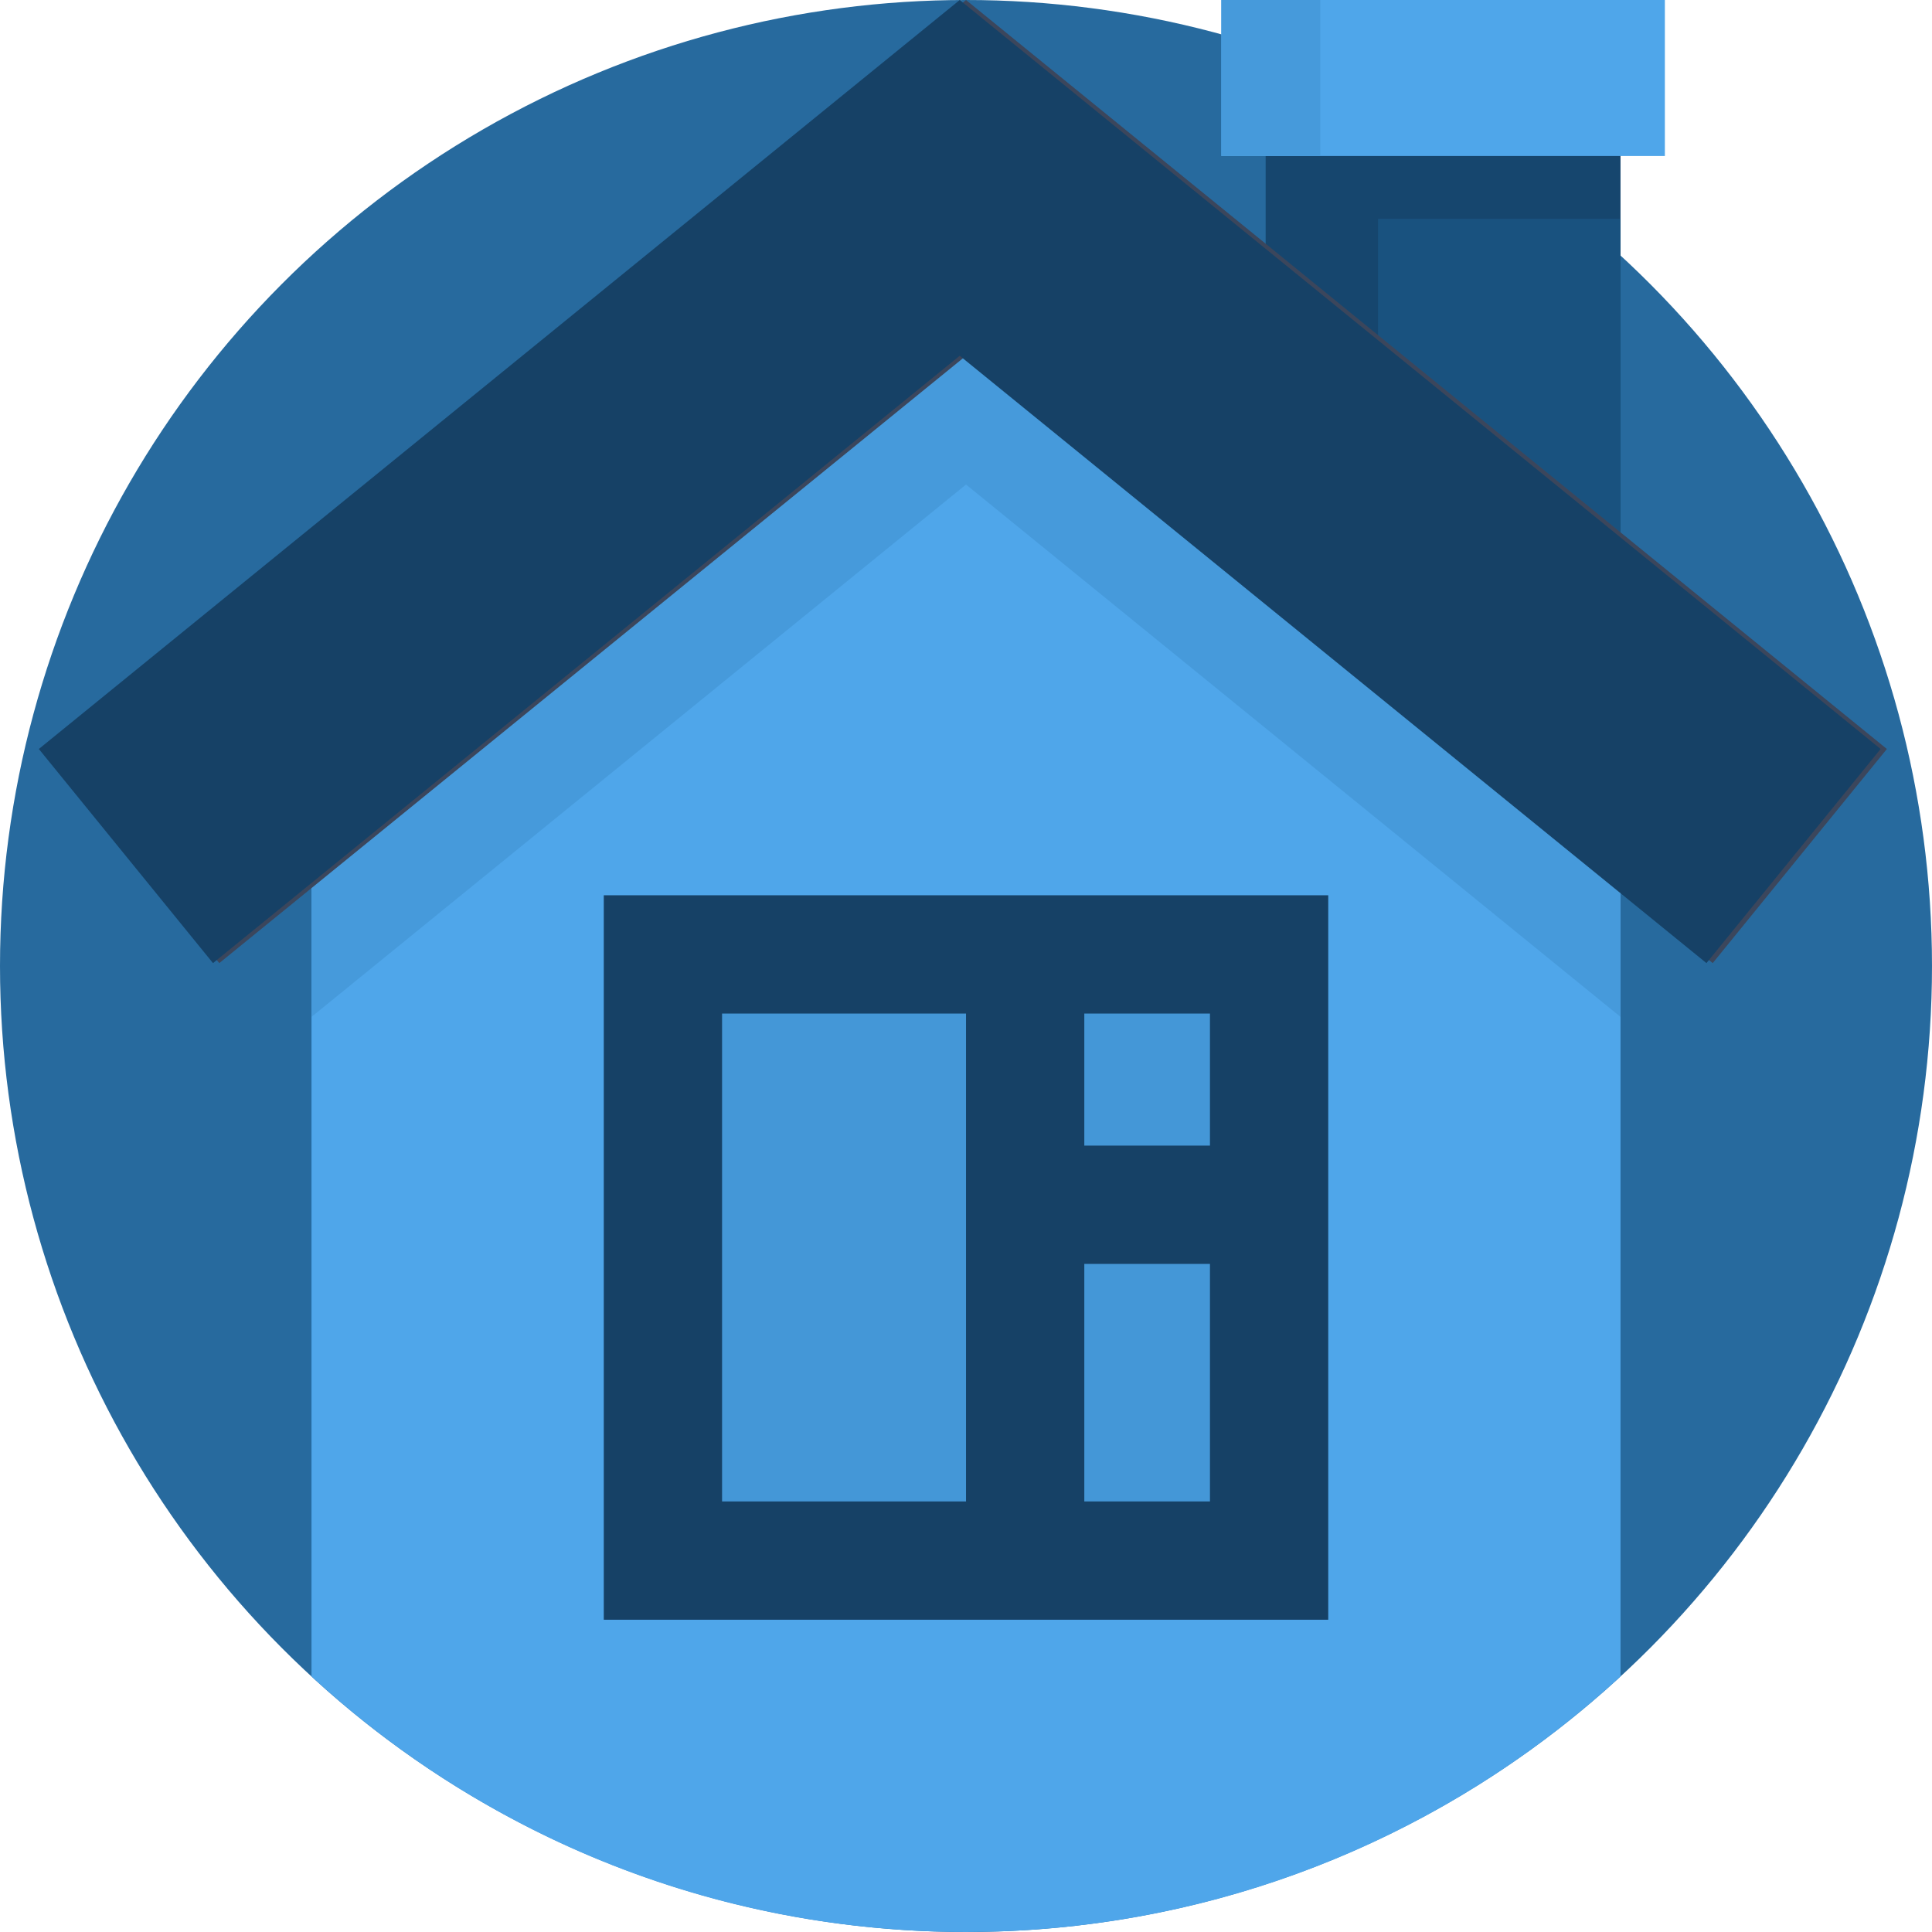 <?xml version="1.0" encoding="UTF-8"?>
<svg width="512px" height="512px" viewBox="0 0 512 512" version="1.1" xmlns="http://www.w3.org/2000/svg" xmlns:xlink="http://www.w3.org/1999/xlink">
    <!-- Generator: Sketch 63.1 (92452) - https://sketch.com -->
    <title>house</title>
    <desc>Created with Sketch.</desc>
    <g id="Page-1" stroke="none" stroke-width="1" fill="none" fill-rule="evenodd">
        <g id="house" fill-rule="nonzero">
            <circle id="Oval" fill="#276A9E" cx="255.999" cy="255.999" r="255.999"></circle>
            <rect id="Rectangle" fill="#16466E" x="335.412" y="31.347" width="94.041" height="137.163"></rect>
            <rect id="Rectangle" fill="#19527F" x="365.191" y="57.992" width="64.261" height="110.519"></rect>
            <path d="M429.456,183.494 L429.456,444.279 C387.942,482.543 333.733,507.255 273.861,511.382 C268.689,511.737 263.454,511.946 258.188,511.978 C257.467,511.999 256.736,511.999 256.004,511.999 C251.48,511.999 246.987,511.884 242.514,511.644 C207.855,509.847 175.014,501.153 145.349,486.911 C140.02,484.351 134.796,481.613 129.676,478.698 C124.326,475.668 119.102,472.439 114.003,469.033 C102.875,461.604 92.353,453.318 82.552,444.279 L82.552,183.494 L185.86,91.178 L256.004,28.495 L326.179,91.21 L429.456,183.494 Z" id="Path" fill="#4FA6EA"></path>
            <polygon id="Path" fill="#469ADB" points="429.456 183.494 429.456 269.489 256.004 128.407 82.551 269.489 82.551 183.494 185.86 91.178 256.004 34.126 326.179 91.209"></polygon>
            <g id="Group" transform="translate(10, 0)">
                <polygon id="Path" fill="#3B465C" points="48.109 255.235 1.956 198.49 246.001 0 490.043 198.49 443.89 255.235 246.001 94.281"></polygon>
                <polygon id="Path" fill="#164166" points="46.446 255.235 0.293 198.49 244.338 0 488.381 198.49 442.229 255.235 244.338 94.281"></polygon>
            </g>
            <rect id="Rectangle" fill="#4FA6EA" x="323.667" y="0" width="117.54" height="41.345"></rect>
            <rect id="Rectangle" fill="#469ADB" x="323.667" y="0" width="26.216" height="41.345"></rect>
            <rect id="Rectangle" fill="#4497D7" x="175.678" y="252.927" width="160.642" height="160.642"></rect>
            <path d="M160.008,237.256 L160.008,429.247 L351.999,429.247 L351.999,237.256 L160.008,237.256 Z M320.652,303.6 L287.351,303.6 L287.351,268.603 L320.652,268.603 L320.652,303.6 Z M191.355,268.603 L256.005,268.603 L256.005,397.901 L191.355,397.901 L191.355,268.603 Z M287.352,397.9 L287.352,334.946 L320.653,334.946 L320.653,397.9 L287.352,397.9 Z" id="Shape" fill="#164166"></path>
        </g>
    </g>
</svg>